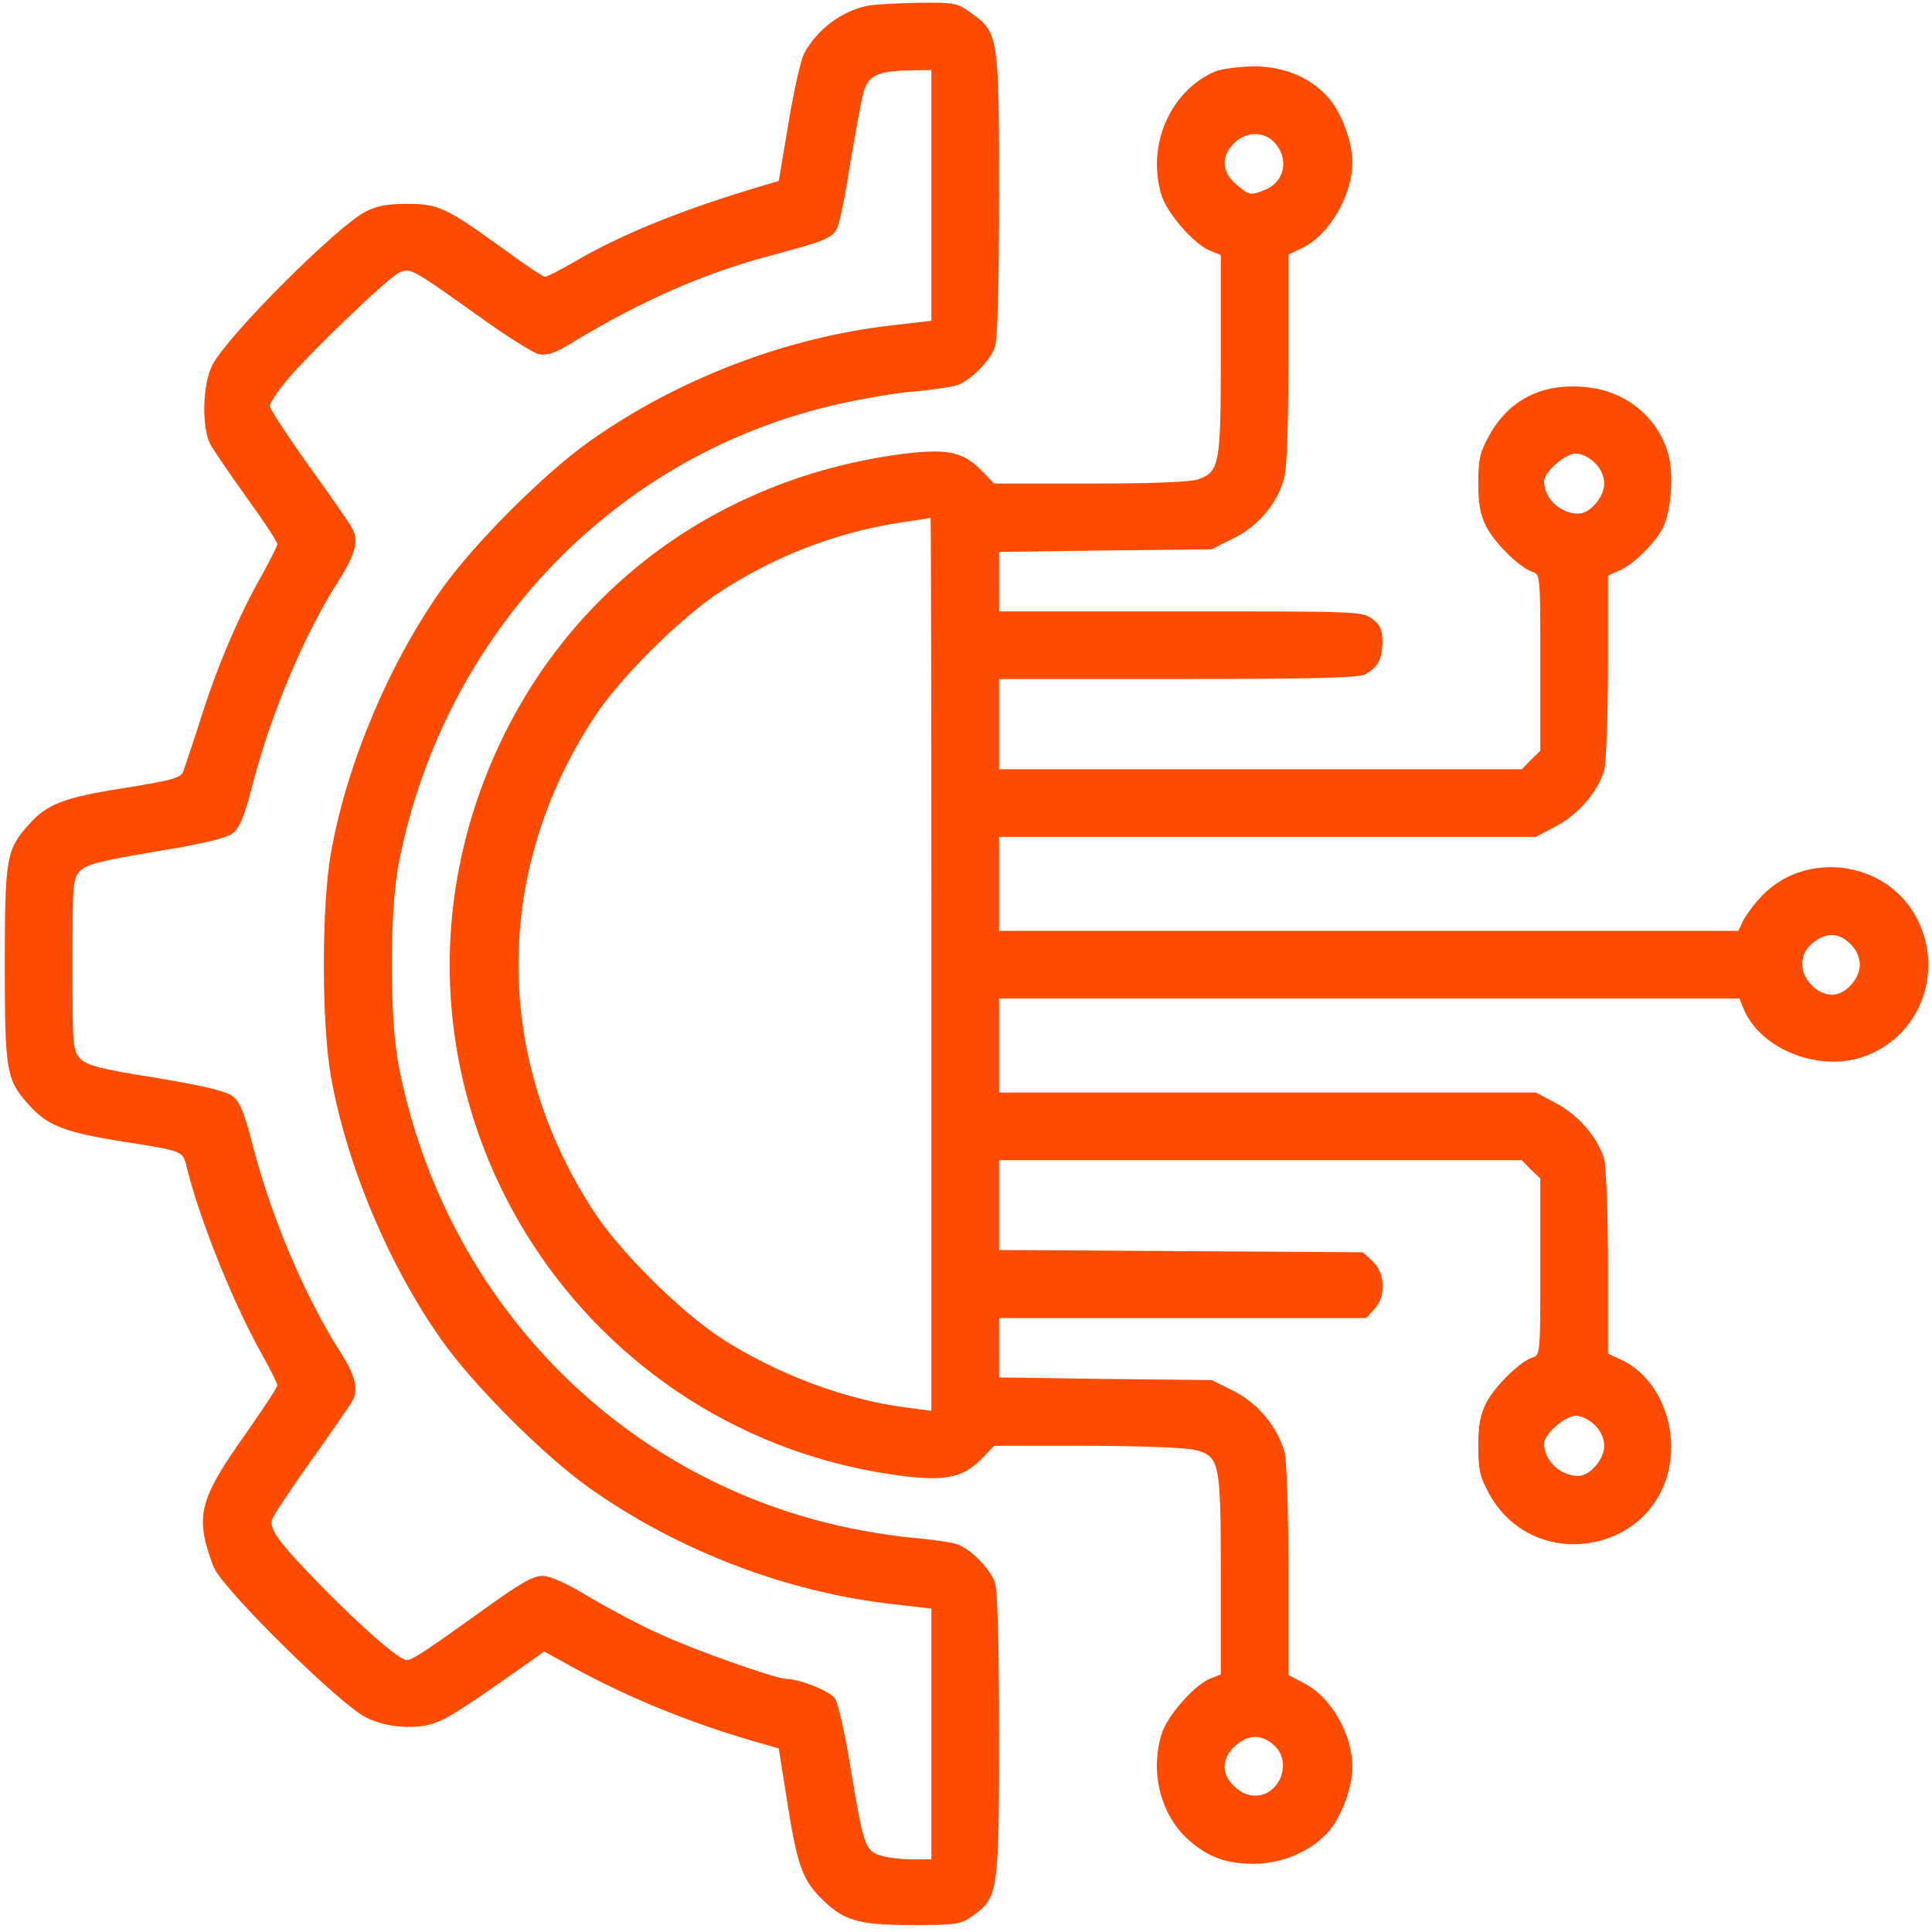 <svg width="201" height="201" viewBox="0 0 201 201" fill="none" xmlns="http://www.w3.org/2000/svg">
<path d="M90.249 0.603C87.551 1.151 85.009 3.067 83.68 5.531C83.328 6.156 82.585 9.441 82.037 12.765L81.02 18.827L79.3 19.335C71.009 21.799 64.713 24.341 59.825 27.196C58.3 28.095 56.892 28.799 56.696 28.799C56.501 28.799 54.506 27.47 52.277 25.827C46.45 21.604 45.59 21.212 42.344 21.212C40.31 21.212 39.215 21.408 38.003 22.034C34.914 23.676 23.69 34.9 22.087 37.989C21.07 39.984 20.953 44.442 21.891 46.241C22.243 46.866 23.964 49.408 25.685 51.794C27.444 54.218 28.852 56.369 28.852 56.604C28.852 56.799 28.148 58.207 27.327 59.693C24.902 63.917 22.634 69.235 20.953 74.554C20.092 77.252 19.232 79.794 19.076 80.224C18.841 80.928 17.981 81.163 13.171 81.945C6.64 82.962 4.919 83.626 3.003 85.777C0.656 88.397 0.5 89.219 0.5 100.364C0.5 111.509 0.656 112.331 3.003 114.951C4.919 117.102 6.757 117.806 12.662 118.744C19.271 119.8 18.997 119.683 19.467 121.599C20.875 127.191 24.394 135.873 27.327 141.035C28.148 142.521 28.852 143.929 28.852 144.124C28.852 144.359 27.288 146.705 25.372 149.443C21.344 155.113 20.601 157.147 21.383 160.432C21.657 161.488 22.087 162.778 22.361 163.286C23.808 165.946 35.383 177.326 38.042 178.655C39.919 179.633 42.735 179.946 44.769 179.398C46.294 178.968 47.663 178.147 54.467 173.337L56.618 171.812L58.886 173.063C64.674 176.309 71.048 178.968 77.892 181.002L81.02 181.901L81.92 187.572C82.897 193.829 83.484 195.51 85.283 197.348C87.708 199.812 89.115 200.242 94.747 200.281C99.518 200.281 99.909 200.203 101.16 199.343C103.859 197.426 103.937 196.957 103.937 180.454C103.937 170.99 103.78 165.32 103.507 164.616C102.92 163.091 100.886 161.057 99.479 160.627C98.814 160.432 96.859 160.158 95.138 160.002C93.417 159.884 89.976 159.337 87.512 158.789C64.165 153.588 46.294 135.091 41.523 111.118C40.506 106.191 40.506 94.537 41.523 89.61C46.294 65.638 64.244 47.062 87.512 41.978C89.976 41.431 93.417 40.844 95.138 40.727C96.859 40.57 98.814 40.296 99.479 40.101C100.886 39.671 102.959 37.637 103.507 36.112C103.78 35.408 103.937 29.738 103.937 20.391C103.937 3.771 103.898 3.419 101.082 1.385C99.596 0.29 99.322 0.251 95.568 0.29C93.378 0.33 90.993 0.447 90.249 0.603ZM96.898 20.352V33.375L92.831 33.844C81.802 35.095 70.54 39.397 61.311 45.928C56.579 49.291 49.344 56.526 45.981 61.258C40.545 68.922 36.165 79.246 34.484 88.437C33.428 93.951 33.428 106.778 34.484 112.292C36.165 121.482 40.545 131.806 45.981 139.471C49.344 144.202 56.579 151.437 61.311 154.8C70.54 161.331 81.802 165.633 92.831 166.884L96.898 167.354V180.376V193.438H94.786C93.652 193.438 92.166 193.242 91.501 193.007C90.015 192.499 89.819 191.991 88.451 183.661C87.903 180.337 87.199 177.208 86.886 176.739C86.417 175.957 83.171 174.666 81.763 174.666C80.747 174.666 71.987 171.577 68.585 169.974C66.629 169.113 63.422 167.393 61.35 166.18C58.925 164.694 57.244 163.951 56.422 163.951C55.445 163.951 54.037 164.773 50.517 167.314C44.182 171.851 42.892 172.711 42.305 172.711C41.562 172.711 37.808 169.465 33.662 165.242C29.087 160.588 27.992 159.102 28.305 158.085C28.461 157.616 30.299 154.879 32.372 151.946C34.484 149.013 36.4 146.197 36.673 145.728C37.338 144.515 36.947 143.029 35.344 140.566C31.629 134.7 28.148 126.487 26.193 118.783C25.372 115.616 24.902 114.56 24.16 114.012C23.495 113.504 20.914 112.917 16.221 112.135C10.511 111.236 9.064 110.845 8.4 110.18C7.578 109.359 7.539 109.007 7.539 100.364C7.539 91.8 7.578 91.37 8.36 90.587C9.025 89.923 10.589 89.531 16.182 88.593C20.953 87.811 23.495 87.224 24.16 86.716C24.902 86.168 25.372 85.112 26.193 81.945C28.148 74.319 31.629 65.989 35.383 60.163C36.947 57.699 37.338 56.213 36.673 55.04C36.439 54.531 34.405 51.598 32.137 48.47C29.908 45.341 28.07 42.526 28.07 42.252C28.07 41.978 28.735 40.922 29.595 39.866C31.59 37.324 40.35 28.877 41.523 28.369C42.657 27.821 42.852 27.939 49.657 32.788C52.551 34.9 55.445 36.699 56.07 36.855C56.931 37.011 57.752 36.738 59.473 35.682C66.825 31.224 73.356 28.369 80.668 26.453C85.909 25.045 86.534 24.771 87.082 23.754C87.317 23.363 87.942 20.352 88.451 17.028C88.998 13.704 89.624 10.341 89.858 9.559C90.328 7.838 91.384 7.369 94.668 7.33L96.898 7.29V20.352Z" fill="#FF4B00"/>
<path d="M126.384 7.448C121.73 9.482 119.267 15.152 120.831 20.275C121.378 22.152 124.194 25.359 125.836 26.063L127.01 26.532V36.895C127.01 48.354 126.892 49.097 124.624 49.879C123.842 50.153 119.697 50.309 113.401 50.309H103.428L102.099 48.94C100.104 46.907 98.384 46.594 93.104 47.337C71.987 50.387 55.484 64.427 49.188 84.605C39.333 116.516 60.841 149.522 94.16 153.589C98.423 154.098 100.261 153.668 102.099 151.79L103.428 150.422H113.166C118.719 150.422 123.529 150.617 124.35 150.852C126.892 151.517 127.01 152.103 127.01 163.835V174.199L125.836 174.668C124.194 175.372 121.378 178.578 120.831 180.456C119.618 184.444 120.792 188.903 123.686 191.444C125.758 193.243 127.479 193.869 130.412 193.908C133.462 193.908 136.552 192.539 138.351 190.389C139.641 188.824 140.697 185.852 140.697 183.858C140.697 180.377 138.468 176.506 135.574 175.059L134.049 174.277V163.405C134.049 157.226 133.853 151.947 133.658 151.126C132.915 148.466 130.92 146.042 128.417 144.751L126.071 143.578L115.004 143.461L103.937 143.304V140.215V137.126H123.021H142.144L142.965 136.226C144.216 134.896 144.138 132.472 142.809 131.22L141.792 130.282L122.864 130.165L103.937 130.047V125.394V120.701H131.116H158.334L159.273 121.678L160.25 122.617V131.807C160.25 140.802 160.25 140.997 159.429 141.232C158.138 141.662 155.597 144.126 154.658 145.885C154.032 147.098 153.798 148.193 153.798 150.422C153.798 152.925 153.954 153.628 154.932 155.427C159.781 164.148 173.038 161.372 173.82 151.438C174.172 147.098 171.982 142.913 168.502 141.388L167.289 140.841V131.455C167.289 126.215 167.094 121.444 166.898 120.623C166.273 118.393 164.2 115.969 161.854 114.757L159.781 113.662H131.859H103.937V108.773V103.885H142.457H180.977L181.329 104.784C182.932 109.008 188.993 111.55 193.725 109.986C199.63 108.03 202.329 101.304 199.474 95.633C196.306 89.415 187.547 88.32 182.971 93.561C182.267 94.343 181.524 95.399 181.289 95.907L180.859 96.846H142.378H103.937V91.957V87.069H131.859H159.781L161.854 85.974C164.2 84.762 166.273 82.337 166.898 80.108C167.094 79.287 167.289 74.516 167.289 69.276V59.89L168.502 59.343C169.988 58.678 172.139 56.566 172.999 54.924C173.859 53.281 174.133 49.37 173.586 47.337C172.53 43.387 169.049 40.572 164.787 40.259C160.368 39.867 156.965 41.627 154.932 45.303C153.954 47.102 153.798 47.806 153.798 50.309C153.798 52.538 154.032 53.633 154.658 54.845C155.597 56.605 158.138 59.069 159.429 59.499C160.25 59.734 160.25 59.929 160.25 68.924V78.114L159.273 79.052L158.334 80.03H131.116H103.937V75.337V70.644H122.551C135.926 70.644 141.362 70.527 141.987 70.175C143.317 69.471 143.786 68.611 143.825 66.851C143.825 65.561 143.63 65.052 142.809 64.427C141.792 63.605 141.401 63.605 122.864 63.605H103.937V60.516V57.426L115.004 57.27L126.032 57.153L128.3 56.019C130.92 54.767 132.954 52.303 133.619 49.644C133.892 48.706 134.049 43.544 134.049 37.247V26.493L135.418 25.828C138.272 24.499 140.697 20.353 140.697 16.873C140.697 14.879 139.641 11.906 138.351 10.342C136.513 8.113 133.658 6.901 130.373 6.901C128.848 6.94 127.049 7.174 126.384 7.448ZM132.485 14.722C134.205 16.443 133.697 18.985 131.468 19.806C130.099 20.353 129.943 20.314 128.613 19.18C127.088 17.89 127.01 16.286 128.378 14.918C129.552 13.705 131.39 13.627 132.485 14.722ZM165.921 48.158C166.546 48.745 166.898 49.566 166.898 50.309C166.898 51.717 165.412 53.438 164.2 53.438C162.323 53.438 160.641 51.834 160.641 50.074C160.641 49.097 162.831 47.181 163.965 47.181C164.513 47.181 165.412 47.611 165.921 48.158ZM96.898 100.287V146.785L94.278 146.433C87.981 145.651 80.747 142.913 75.115 139.276C70.774 136.461 64.439 130.165 61.741 125.98C51.339 110.025 51.339 90.706 61.741 74.751C64.4 70.605 70.774 64.27 75.037 61.493C80.668 57.857 86.925 55.432 93.378 54.415C95.216 54.141 96.741 53.907 96.819 53.868C96.859 53.829 96.898 74.751 96.898 100.287ZM192.513 98.215C193.139 98.801 193.491 99.622 193.491 100.365C193.491 101.851 191.966 103.494 190.597 103.494C189.072 103.494 187.507 101.891 187.507 100.365C187.507 99.427 187.781 98.801 188.563 98.136C189.932 96.963 191.34 97.002 192.513 98.215ZM165.921 148.271C166.546 148.857 166.898 149.679 166.898 150.422C166.898 151.83 165.412 153.55 164.2 153.55C162.323 153.55 160.641 151.947 160.641 150.187C160.641 149.209 162.831 147.293 163.965 147.293C164.513 147.293 165.412 147.723 165.921 148.271ZM132.563 181.59C133.54 182.45 133.736 183.936 133.11 185.187C132.133 187.065 129.904 187.377 128.378 185.813C126.971 184.444 127.088 182.841 128.652 181.511C129.982 180.416 131.272 180.416 132.563 181.59Z" fill="#FF4B00"/>
</svg>
